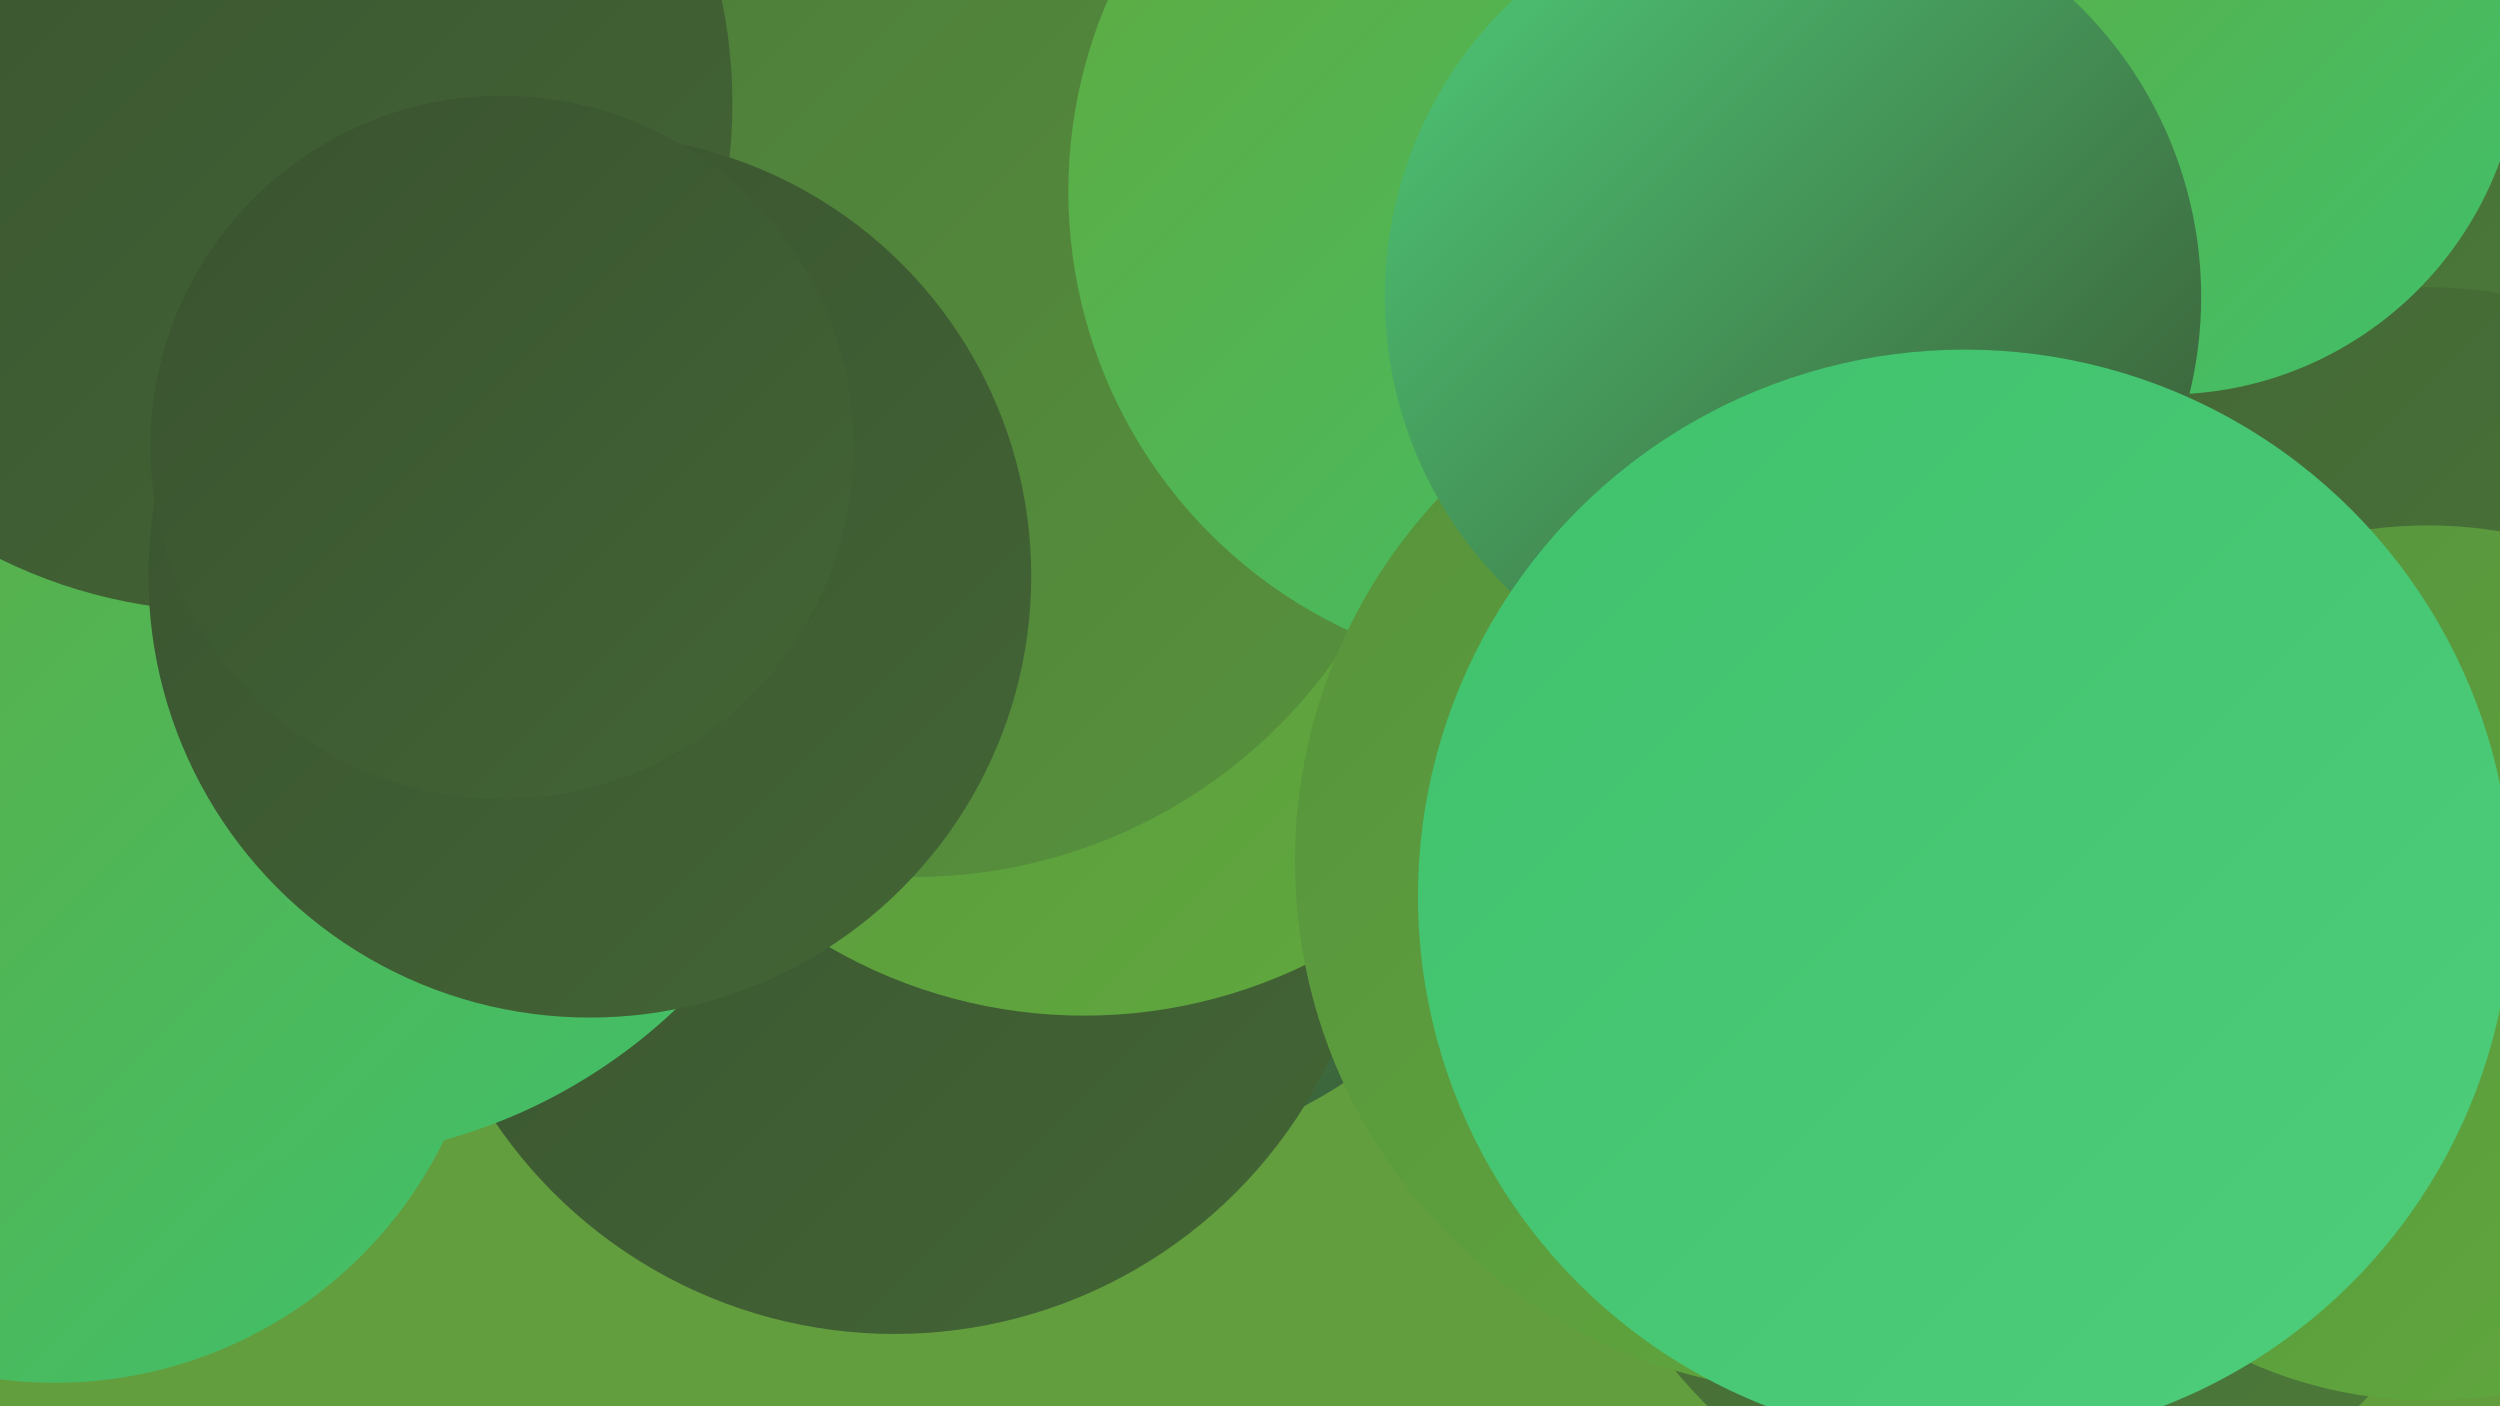 <?xml version="1.0" encoding="UTF-8"?><svg width="1280" height="720" xmlns="http://www.w3.org/2000/svg"><defs><linearGradient id="grad0" x1="0%" y1="0%" x2="100%" y2="100%"><stop offset="0%" style="stop-color:#395230;stop-opacity:1" /><stop offset="100%" style="stop-color:#436635;stop-opacity:1" /></linearGradient><linearGradient id="grad1" x1="0%" y1="0%" x2="100%" y2="100%"><stop offset="0%" style="stop-color:#436635;stop-opacity:1" /><stop offset="100%" style="stop-color:#4d7b3a;stop-opacity:1" /></linearGradient><linearGradient id="grad2" x1="0%" y1="0%" x2="100%" y2="100%"><stop offset="0%" style="stop-color:#4d7b3a;stop-opacity:1" /><stop offset="100%" style="stop-color:#57923c;stop-opacity:1" /></linearGradient><linearGradient id="grad3" x1="0%" y1="0%" x2="100%" y2="100%"><stop offset="0%" style="stop-color:#57923c;stop-opacity:1" /><stop offset="100%" style="stop-color:#61aa3e;stop-opacity:1" /></linearGradient><linearGradient id="grad4" x1="0%" y1="0%" x2="100%" y2="100%"><stop offset="0%" style="stop-color:#61aa3e;stop-opacity:1" /><stop offset="100%" style="stop-color:#40c16c;stop-opacity:1" /></linearGradient><linearGradient id="grad5" x1="0%" y1="0%" x2="100%" y2="100%"><stop offset="0%" style="stop-color:#40c16c;stop-opacity:1" /><stop offset="100%" style="stop-color:#4ecd7a;stop-opacity:1" /></linearGradient><linearGradient id="grad6" x1="0%" y1="0%" x2="100%" y2="100%"><stop offset="0%" style="stop-color:#4ecd7a;stop-opacity:1" /><stop offset="100%" style="stop-color:#395230;stop-opacity:1" /></linearGradient></defs><rect width="1280" height="720" fill="#639e3e" /><circle cx="544" cy="332" r="265" fill="url(#grad6)" /><circle cx="458" cy="436" r="247" fill="url(#grad0)" /><circle cx="555" cy="260" r="260" fill="url(#grad3)" /><circle cx="925" cy="173" r="236" fill="url(#grad5)" /><circle cx="1132" cy="31" r="236" fill="url(#grad1)" /><circle cx="100" cy="51" r="188" fill="url(#grad6)" /><circle cx="1241" cy="403" r="256" fill="url(#grad1)" /><circle cx="1041" cy="550" r="238" fill="url(#grad1)" /><circle cx="1109" cy="20" r="182" fill="url(#grad4)" /><circle cx="468" cy="185" r="264" fill="url(#grad2)" /><circle cx="28" cy="486" r="222" fill="url(#grad4)" /><circle cx="1243" cy="493" r="224" fill="url(#grad3)" /><circle cx="152" cy="312" r="282" fill="url(#grad4)" /><circle cx="115" cy="53" r="260" fill="url(#grad0)" /><circle cx="795" cy="98" r="248" fill="url(#grad4)" /><circle cx="935" cy="441" r="272" fill="url(#grad3)" /><circle cx="918" cy="152" r="209" fill="url(#grad6)" /><circle cx="302" cy="295" r="226" fill="url(#grad0)" /><circle cx="1006" cy="459" r="280" fill="url(#grad5)" /><circle cx="257" cy="229" r="180" fill="url(#grad0)" /></svg>